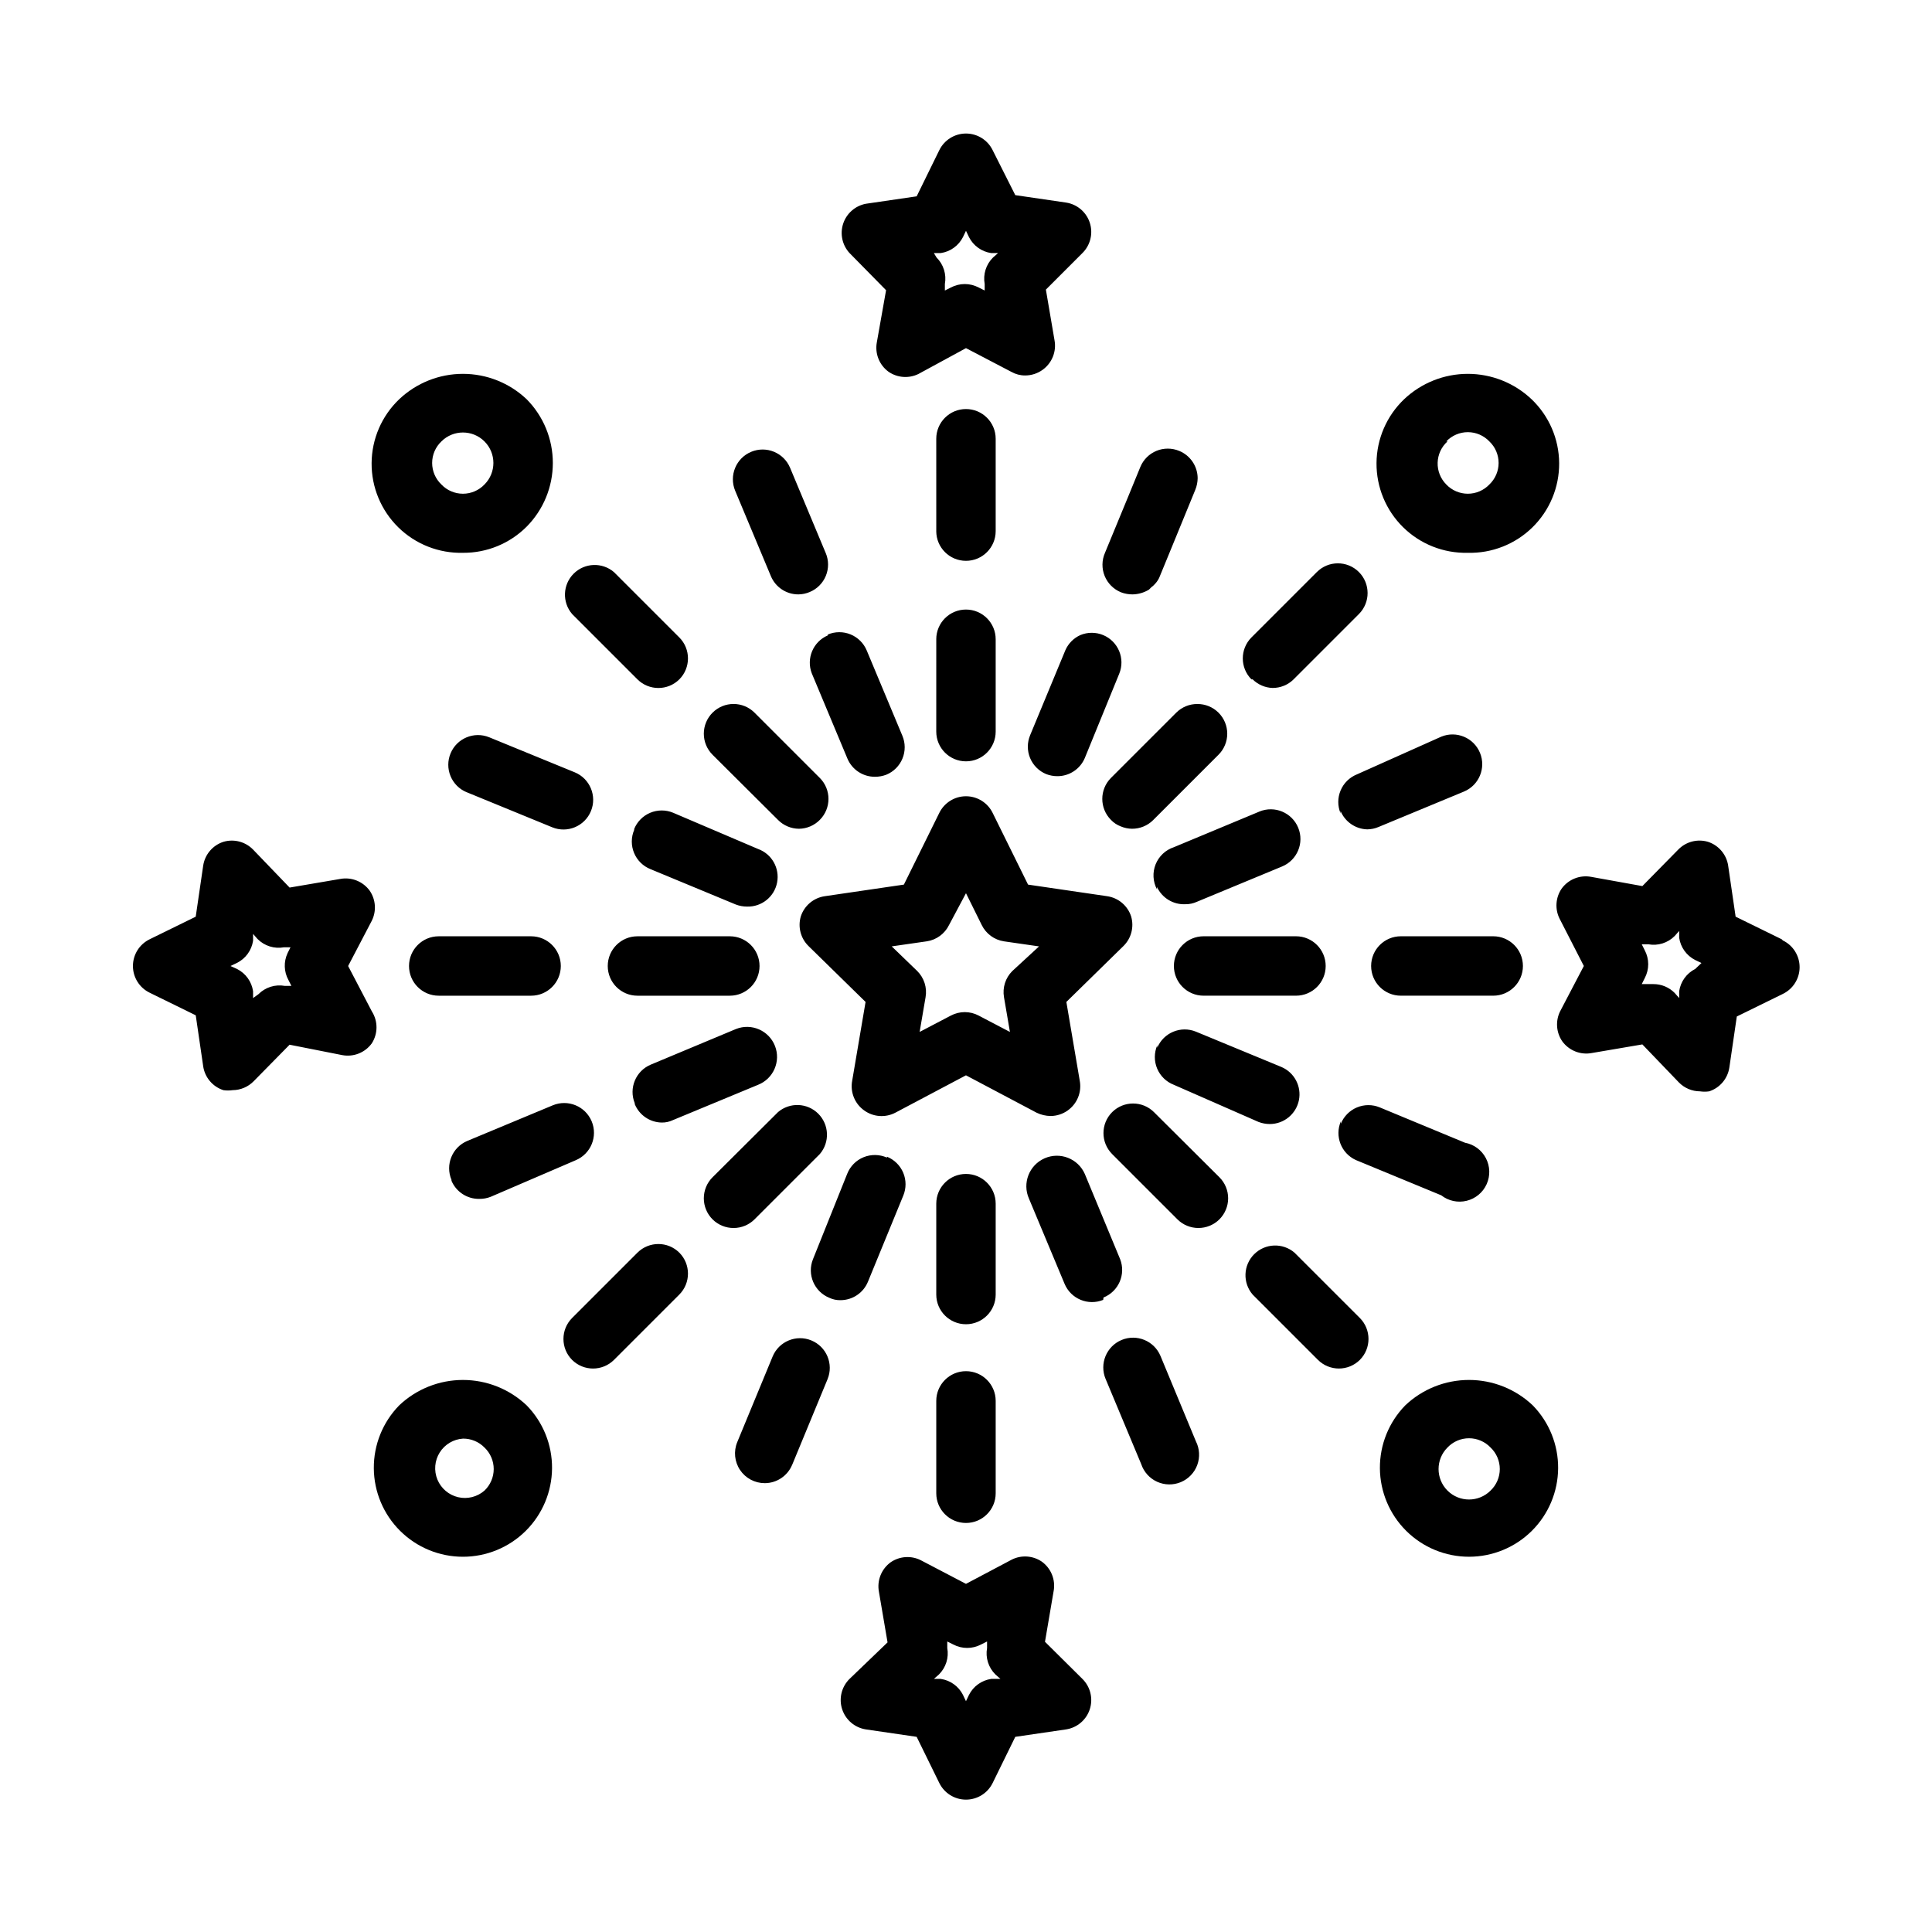 <?xml version="1.0" encoding="UTF-8"?>
<!-- Uploaded to: SVG Repo, www.svgrepo.com, Generator: SVG Repo Mixer Tools -->
<svg fill="#000000" width="800px" height="800px" version="1.1" viewBox="144 144 512 512" xmlns="http://www.w3.org/2000/svg">
 <path d="m616.16 392.91-12.203-5.984-1.969-13.461h0.004c-0.426-2.973-2.5-5.445-5.356-6.375-2.801-0.832-5.828-0.043-7.871 2.047l-9.523 9.684-13.543-2.441c-3.012-0.574-6.086 0.656-7.871 3.148-1.578 2.336-1.789 5.34-0.551 7.871l6.457 12.598-6.301 12.043c-1.238 2.531-1.027 5.535 0.551 7.871 1.789 2.496 4.859 3.723 7.875 3.148l13.383-2.281 9.68 10.074c1.473 1.504 3.488 2.356 5.59 2.363 0.809 0.121 1.633 0.121 2.441 0 2.856-0.93 4.93-3.406 5.352-6.375l1.969-13.461 12.203-5.984c2.715-1.316 4.438-4.066 4.438-7.086 0-3.016-1.723-5.769-4.438-7.082zm-22.906 7.871c-2.297 1.156-3.883 3.359-4.254 5.906v1.812l-1.18-1.34v-0.004c-1.492-1.52-3.535-2.371-5.668-2.359h-3.07l0.789-1.574c1.23-2.312 1.23-5.086 0-7.398l-0.789-1.574h1.73l0.004-0.004c2.555 0.469 5.176-0.355 7.004-2.203l1.18-1.34v1.812c0.371 2.543 1.957 4.75 4.254 5.906l1.652 0.789zm-106.2 7.086h-24.086c-4.348 0-7.875-3.523-7.875-7.871s3.527-7.875 7.875-7.875h24.48c4.348 0 7.871 3.527 7.871 7.875s-3.523 7.871-7.871 7.871zm52.664 0h-24.48c-4.348 0-7.875-3.523-7.875-7.871s3.527-7.875 7.875-7.875h24.48c4.348 0 7.871 3.527 7.871 7.875s-3.523 7.871-7.871 7.871zm-160.9-186.96-2.441 13.777c-0.574 3.012 0.656 6.086 3.148 7.871 2.336 1.578 5.34 1.789 7.871 0.551l12.598-6.848 12.043 6.297c1.105 0.621 2.352 0.949 3.621 0.945 1.668 0.004 3.293-0.52 4.644-1.496 2.492-1.789 3.723-4.859 3.148-7.871l-2.281-13.383 9.68-9.684c2.117-2.09 2.875-5.195 1.961-8.027-0.914-2.828-3.348-4.902-6.289-5.356l-13.461-1.969-5.984-11.887c-1.312-2.715-4.066-4.441-7.082-4.441-3.019 0-5.769 1.727-7.086 4.441l-5.984 12.203-13.461 1.969c-2.809 0.531-5.109 2.543-6.012 5.258-0.898 2.715-0.254 5.703 1.684 7.809zm14.484-9.84c2.543-0.367 4.746-1.957 5.902-4.25l0.789-1.652 0.789 1.652h-0.004c1.156 2.293 3.359 3.883 5.906 4.25h1.812l-1.34 1.18h-0.004c-1.844 1.828-2.668 4.449-2.203 7.008v1.73l-1.574-0.789v0.004c-2.312-1.234-5.086-1.234-7.398 0l-1.574 0.789v-1.734c0.465-2.559-0.359-5.18-2.203-7.008l-0.711-1.18zm-1.18 102.34h-0.004c0-4.348 3.527-7.871 7.875-7.871s7.871 3.523 7.871 7.871v24.48c0 4.348-3.523 7.875-7.871 7.875s-7.875-3.527-7.875-7.875zm0-28.184-0.004-24.953c0-4.348 3.527-7.871 7.875-7.871s7.871 3.523 7.871 7.871v24.484c0 4.348-3.523 7.871-7.871 7.871s-7.875-3.523-7.875-7.871zm58.488 94.465c-1.094-2.051-1.223-4.477-0.359-6.633 0.867-2.156 2.637-3.816 4.844-4.543l22.672-9.445v-0.004c4.023-1.652 8.621 0.27 10.273 4.293 1.652 4.019-0.27 8.621-4.289 10.273l-22.594 9.367c-0.938 0.426-1.961 0.641-2.992 0.629-3.215 0.168-6.207-1.641-7.555-4.566zm48.648-20.152c-0.805-1.941-0.801-4.121 0.016-6.059 0.812-1.938 2.363-3.469 4.312-4.254l22.355-9.996c4.023-1.652 8.621 0.27 10.273 4.289 1.652 4.023-0.266 8.621-4.289 10.273l-22.594 9.367c-0.945 0.406-1.961 0.617-2.992 0.633-3.117-0.082-5.898-1.996-7.082-4.883zm-48.57 62.109v0.004c1.668-3.988 6.234-5.883 10.234-4.254l22.672 9.367h-0.004c3.441 1.465 5.375 5.148 4.633 8.812-0.746 3.66-3.965 6.297-7.699 6.305-1.023 0-2.039-0.188-2.992-0.551l-22.438-9.84c-2-0.77-3.602-2.32-4.434-4.297-0.832-1.977-0.824-4.207 0.027-6.176zm48.648 20.152v0.004c0.785-1.949 2.316-3.504 4.254-4.316s4.117-0.82 6.059-0.016l22.594 9.367c2.375 0.441 4.418 1.953 5.535 4.098 1.121 2.144 1.191 4.68 0.195 6.887-0.992 2.203-2.949 3.824-5.297 4.402-2.348 0.574-4.828 0.039-6.734-1.453l-22.672-9.367h0.004c-3.863-1.785-5.609-6.32-3.938-10.234zm-62.977 46.68v0.004c-4 1.629-8.566-0.266-10.234-4.25l-9.445-22.594c-1.805-4.086 0.047-8.863 4.133-10.668 4.086-1.805 8.863 0.047 10.668 4.133l9.367 22.594c1.559 4.019-0.406 8.551-4.41 10.156zm24.562 37.473c0.988 1.953 1.121 4.227 0.367 6.281-0.754 2.055-2.332 3.699-4.348 4.547-2.019 0.844-4.301 0.809-6.293-0.094s-3.519-2.598-4.211-4.672l-9.445-22.594h-0.004c-1.672-4.019 0.23-8.637 4.25-10.312 4.023-1.672 8.641 0.23 10.312 4.254zm-81.867-75.414h-0.004c1.949 0.789 3.5 2.32 4.316 4.254 0.812 1.938 0.816 4.121 0.012 6.059l-9.367 22.832c-1.207 2.938-4.062 4.863-7.242 4.879-1.031 0.027-2.055-0.188-2.988-0.629-4.016-1.637-5.953-6.211-4.332-10.234l9.055-22.594c0.781-2.008 2.352-3.606 4.344-4.426 1.996-0.816 4.238-0.781 6.203 0.098zm-15.742 58.961-9.367 22.672h-0.008c-1.207 2.941-4.062 4.867-7.242 4.883-2.629 0.012-5.094-1.289-6.566-3.473-1.469-2.184-1.754-4.957-0.754-7.391l9.367-22.672c1.652-4.023 6.254-5.941 10.273-4.289 4.023 1.652 5.945 6.25 4.293 10.273zm-51.09-73.133-0.004 0.004c-1.633-4 0.266-8.566 4.25-10.234l22.594-9.445c4.086-1.609 8.703 0.398 10.312 4.488 1.605 4.086-0.402 8.703-4.488 10.312l-22.594 9.367c-0.934 0.441-1.957 0.656-2.992 0.629-3.117-0.078-5.898-1.992-7.082-4.883zm-48.57 20.309-0.004 0.004c-1.691-4 0.172-8.613 4.172-10.312l22.672-9.445c4.019-1.672 8.637 0.23 10.312 4.25 1.672 4.023-0.23 8.641-4.254 10.312l-22.512 9.684c-0.953 0.375-1.969 0.562-2.992 0.551-3.215 0.062-6.144-1.84-7.398-4.801zm48.414-92.969-0.008 0.004c0.785-1.945 2.32-3.5 4.254-4.312 1.938-0.812 4.121-0.82 6.059-0.016l22.516 9.605c3.637 1.312 5.781 5.078 5.055 8.875-0.723 3.801-4.102 6.512-7.969 6.394-1.02 0-2.035-0.184-2.988-0.551l-22.594-9.367c-1.969-0.785-3.539-2.328-4.352-4.285-0.816-1.957-0.809-4.156 0.02-6.106zm-44.398-9.762-0.008 0.004c-1.934-0.797-3.469-2.336-4.266-4.273-0.797-1.934-0.793-4.106 0.016-6.035 1.668-3.988 6.234-5.883 10.234-4.254l22.672 9.289c4.019 1.652 5.941 6.254 4.289 10.273-1.652 4.023-6.25 5.941-10.273 4.289zm95.723-41.801-0.004 0.008c1.93-0.809 4.102-0.816 6.039-0.02 1.934 0.801 3.473 2.336 4.273 4.269l9.445 22.594c0.809 1.93 0.812 4.102 0.016 6.035-0.797 1.938-2.332 3.477-4.266 4.273-0.98 0.375-2.023 0.562-3.07 0.555-3.16-0.004-6.012-1.895-7.242-4.805l-9.445-22.594v0.004c-1.531-3.957 0.348-8.414 4.25-10.078zm-24.566-38.094c-1.672-4.023 0.23-8.641 4.25-10.312 4.023-1.676 8.641 0.23 10.312 4.25l9.445 22.594h0.004c0.809 1.93 0.812 4.102 0.016 6.039-0.797 1.934-2.332 3.473-4.269 4.273-0.945 0.402-1.961 0.617-2.988 0.629-3.207 0.016-6.106-1.914-7.32-4.879zm91.473 38.258c1.941-0.809 4.125-0.809 6.062 0 3.984 1.668 5.883 6.234 4.25 10.234l-9.129 22.355c-1.234 2.91-4.086 4.801-7.242 4.801-1.023 0.004-2.039-0.184-2.992-0.551-1.934-0.801-3.469-2.336-4.269-4.273-0.797-1.934-0.789-4.106 0.02-6.039l9.367-22.594c0.789-1.746 2.188-3.144 3.934-3.934zm6.535-21.805 6.141-14.879 3.227-7.871c0.801-1.934 2.34-3.473 4.273-4.269 1.934-0.797 4.109-0.789 6.039 0.016 2.941 1.211 4.863 4.066 4.879 7.242-0.02 1.055-0.23 2.094-0.629 3.07l-6.453 15.742-2.914 7.086v0.004c-0.277 0.758-0.707 1.453-1.258 2.047-0.305 0.352-0.648 0.668-1.023 0.941l-0.633 0.633c-1.305 0.793-2.797 1.227-4.328 1.258-1.047 0.008-2.09-0.18-3.07-0.551-1.973-0.801-3.539-2.363-4.34-4.336-0.801-1.973-0.77-4.188 0.09-6.133zm6.926 96.355v-0.004c-0.93-2.856-3.402-4.93-6.375-5.352l-20.941-3.07-9.367-18.973c-1.312-2.715-4.066-4.441-7.082-4.441-3.019 0-5.769 1.727-7.086 4.441l-9.367 18.973-20.941 3.07c-2.973 0.422-5.445 2.496-6.375 5.352-0.832 2.801-0.043 5.832 2.047 7.871l15.113 14.801-3.543 20.859c-0.574 3.016 0.656 6.086 3.148 7.875 2.414 1.762 5.617 2.004 8.266 0.629l18.738-9.918 18.734 9.918c1.156 0.555 2.418 0.848 3.699 0.867 1.641-0.012 3.238-0.535 4.566-1.496 2.492-1.789 3.723-4.859 3.148-7.875l-3.543-20.859 15.113-14.801c2.09-2.039 2.879-5.07 2.047-7.871zm-31.488 14.484v-0.004c-1.82 1.812-2.641 4.398-2.203 6.93l1.574 9.211-8.266-4.328v-0.004c-2.312-1.23-5.086-1.23-7.398 0l-8.266 4.328 1.574-9.211v0.004c0.438-2.531-0.383-5.117-2.203-6.93l-6.769-6.535 9.289-1.34v0.004c2.559-0.383 4.766-2.004 5.902-4.328l4.488-8.426 4.172 8.422v0.004c1.137 2.324 3.344 3.945 5.902 4.328l9.289 1.34zm43.453-68.488h0.004c1.484-1.477 3.496-2.297 5.586-2.285 2.094-0.012 4.106 0.809 5.59 2.285 1.492 1.477 2.328 3.488 2.328 5.586 0 2.102-0.836 4.113-2.328 5.59l-17.32 17.32h0.004c-1.488 1.473-3.5 2.293-5.59 2.281-1.031-0.012-2.047-0.227-2.992-0.629-0.988-0.371-1.875-0.961-2.598-1.73-3.051-3.07-3.051-8.031 0-11.102zm19.918-8.816c-3.051-3.07-3.051-8.031 0-11.102l17.32-17.32v0.004c3.062-3.09 8.051-3.106 11.137-0.043 3.086 3.066 3.106 8.055 0.039 11.141l-17.32 17.32h0.004c-1.488 1.473-3.496 2.293-5.59 2.281-1.984-0.07-3.867-0.883-5.273-2.281zm57.309-33.535c6.398 0.168 12.59-2.266 17.16-6.746 4.57-4.484 7.125-10.629 7.082-17.027-0.043-6.402-2.684-12.508-7.316-16.926-4.562-4.32-10.605-6.727-16.887-6.727s-12.324 2.406-16.887 6.727c-4.621 4.41-7.262 10.508-7.312 16.898s2.488 12.531 7.043 17.016c4.551 4.484 10.727 6.93 17.117 6.785zm-5.668-29.52c1.484-1.566 3.551-2.453 5.707-2.453s4.223 0.887 5.707 2.453c1.566 1.484 2.449 3.547 2.449 5.707 0 2.156-0.883 4.219-2.449 5.707-1.484 1.562-3.551 2.449-5.707 2.449s-4.223-0.887-5.707-2.449c-1.523-1.531-2.356-3.617-2.293-5.777 0.059-2.156 1-4.195 2.609-5.637zm-60.141 194.99c1.488 1.477 2.328 3.488 2.328 5.59 0 2.098-0.84 4.109-2.328 5.59-1.488 1.473-3.5 2.293-5.59 2.281-2.066-0.008-4.047-0.828-5.512-2.281l-17.32-17.32h0.004c-3.055-3.07-3.055-8.027 0-11.098 3.07-3.055 8.027-3.055 11.098 0zm37.234 37.312c3.051 3.07 3.051 8.031 0 11.102-3.07 3.051-8.031 3.051-11.102 0l-17.32-17.32h0.004c-2.676-3.121-2.496-7.777 0.41-10.688 2.91-2.906 7.566-3.086 10.688-0.41zm12.043 23.145c-4.359 4.457-6.777 10.453-6.731 16.688 0.047 6.231 2.555 12.195 6.981 16.586 4.422 4.391 10.402 6.852 16.637 6.852 6.231 0 12.211-2.461 16.637-6.852 4.422-4.391 6.93-10.355 6.977-16.586 0.047-6.234-2.371-12.23-6.731-16.688-4.559-4.32-10.602-6.727-16.883-6.727s-12.324 2.406-16.887 6.727zm22.594 22.594c-3.152 3.152-8.262 3.152-11.414 0-3.152-3.152-3.152-8.262 0-11.414 1.484-1.566 3.547-2.453 5.707-2.453 2.156 0 4.219 0.887 5.707 2.453 1.562 1.484 2.449 3.547 2.449 5.707 0 2.156-0.887 4.219-2.449 5.707zm-118.08 40.07 2.281-13.383 0.004-0.004c0.57-3.012-0.656-6.086-3.152-7.871-2.332-1.578-5.336-1.789-7.871-0.551l-12.199 6.457-12.047-6.301c-2.531-1.238-5.535-1.027-7.871 0.551-2.492 1.789-3.723 4.859-3.148 7.875l2.281 13.383-10.074 9.68c-2.117 2.09-2.875 5.195-1.961 8.027 0.918 2.832 3.352 4.902 6.289 5.356l13.461 1.969 5.984 12.203c1.316 2.715 4.066 4.438 7.086 4.438 3.016 0 5.769-1.723 7.082-4.438l5.984-12.203 13.461-1.969c2.941-0.453 5.375-2.523 6.289-5.356 0.914-2.832 0.156-5.938-1.961-8.027zm-14.246 9.836c-2.547 0.371-4.75 1.957-5.906 4.254l-0.789 1.652-0.789-1.652h0.004c-1.156-2.297-3.359-3.883-5.902-4.254h-1.812l1.34-1.18c1.844-1.828 2.668-4.449 2.203-7.008v-1.73l1.574 0.789c2.312 1.23 5.086 1.23 7.398 0l1.574-0.789v1.73c-0.465 2.559 0.359 5.18 2.207 7.008l1.34 1.18zm1.18-101.86c0 4.348-3.523 7.871-7.871 7.871s-7.875-3.523-7.875-7.871v-24.086c0-4.348 3.527-7.875 7.875-7.875s7.871 3.527 7.871 7.875zm0 28.184v24.48c0 4.348-3.523 7.871-7.871 7.871s-7.875-3.523-7.875-7.871v-24.48c0-4.348 3.527-7.875 7.875-7.875s7.871 3.527 7.871 7.875zm-63.922-48.098c-1.465 1.453-3.445 2.273-5.512 2.281-2.09 0.012-4.102-0.809-5.586-2.281-1.492-1.48-2.328-3.492-2.328-5.59 0-2.102 0.836-4.113 2.328-5.59l17.32-17.238h-0.004c3.125-2.676 7.781-2.496 10.688 0.41 2.906 2.91 3.086 7.566 0.414 10.688zm-19.918 8.816h0.004c3.051 3.07 3.051 8.027 0 11.098l-17.32 17.32c-3.07 3.051-8.027 3.051-11.098 0-3.055-3.07-3.055-8.031 0-11.102l17.32-17.32-0.004 0.004c3.07-3.055 8.031-3.055 11.102 0zm-74.234 40.461h0.004c-4.359 4.457-6.777 10.453-6.731 16.688 0.047 6.231 2.555 12.195 6.981 16.586 4.422 4.391 10.402 6.852 16.637 6.852 6.231 0 12.211-2.461 16.637-6.852 4.422-4.391 6.93-10.355 6.977-16.586 0.047-6.234-2.371-12.23-6.731-16.688-4.559-4.32-10.602-6.727-16.883-6.727s-12.324 2.406-16.887 6.727zm22.594 22.594h0.004c-1.914 1.676-4.516 2.324-6.988 1.746-2.473-0.582-4.516-2.32-5.484-4.672-0.965-2.348-0.738-5.019 0.609-7.176 1.352-2.152 3.656-3.519 6.195-3.676 2.129-0.012 4.176 0.84 5.668 2.363 1.562 1.484 2.449 3.547 2.449 5.707 0 2.156-0.887 4.219-2.449 5.707zm-29.832-126.98-6.297-12.043 6.297-12.043v-0.004c1.238-2.531 1.027-5.535-0.551-7.871-1.789-2.492-4.859-3.723-7.871-3.148l-13.383 2.281-9.684-10.074c-2.043-2.09-5.07-2.879-7.871-2.047-2.856 0.93-4.934 3.402-5.356 6.375l-1.969 13.461-12.203 5.984h0.004c-2.715 1.316-4.441 4.066-4.441 7.086 0 3.016 1.727 5.769 4.441 7.082l12.203 5.984 1.969 13.461h-0.004c0.422 2.973 2.5 5.445 5.356 6.375 0.809 0.121 1.629 0.121 2.438 0 2.106-0.008 4.117-0.859 5.59-2.359l9.523-9.684 13.938 2.754c3.012 0.574 6.086-0.652 7.871-3.148 1.629-2.57 1.629-5.852 0-8.422zm-22.121-8.344 0.789 1.574h-1.734c-2.555-0.469-5.176 0.359-7.004 2.203l-1.418 1.023v-1.812 0.004c-0.367-2.547-1.957-4.75-4.25-5.906l-1.734-0.785 1.652-0.789h0.004c2.324-1.137 3.941-3.344 4.328-5.902v-1.812l1.18 1.34c1.828 1.844 4.449 2.668 7.008 2.203h1.73l-0.789 1.574h0.004c-1.051 2.266-0.965 4.894 0.234 7.086zm92.496-11.574h24.48c4.348 0 7.875 3.527 7.875 7.875s-3.527 7.871-7.875 7.871h-24.48c-4.348 0-7.871-3.523-7.871-7.871s3.523-7.875 7.871-7.875zm-52.664 0h24.484c4.348 0 7.871 3.527 7.871 7.875s-3.523 7.871-7.871 7.871h-24.484c-4.348 0-7.871-3.523-7.871-7.871s3.523-7.875 7.871-7.875zm72.578-48.098h0.004c-1.492-1.477-2.328-3.488-2.328-5.59 0-2.098 0.836-4.109 2.328-5.586 3.07-3.055 8.027-3.055 11.098 0l17.32 17.32v-0.004c3.051 3.07 3.051 8.031 0 11.102-1.453 1.48-3.434 2.332-5.512 2.359-2.106-0.008-4.117-0.859-5.59-2.359zm-37.234-37.312h0.004c-2.676-3.125-2.496-7.777 0.41-10.688 2.91-2.906 7.562-3.086 10.688-0.41l17.32 17.32v-0.004c3.051 3.07 3.051 8.031 0 11.102-3.07 3.051-8.031 3.051-11.102 0zm-28.891-16.215h0.004c6.312 0.035 12.383-2.461 16.844-6.93 4.449-4.492 6.941-10.562 6.941-16.883 0-6.324-2.492-12.391-6.941-16.887-4.559-4.32-10.602-6.727-16.883-6.727s-12.324 2.406-16.887 6.727c-4.633 4.418-7.273 10.523-7.316 16.926-0.047 6.398 2.508 12.543 7.078 17.027 4.57 4.481 10.766 6.914 17.164 6.746zm-5.746-29.52h0.004c3.148-3.152 8.262-3.152 11.414 0 3.152 3.148 3.152 8.262 0 11.414-1.488 1.562-3.551 2.449-5.707 2.449-2.16 0-4.223-0.887-5.707-2.449-1.566-1.488-2.453-3.551-2.453-5.707 0-2.16 0.887-4.223 2.453-5.707z"/>
</svg>